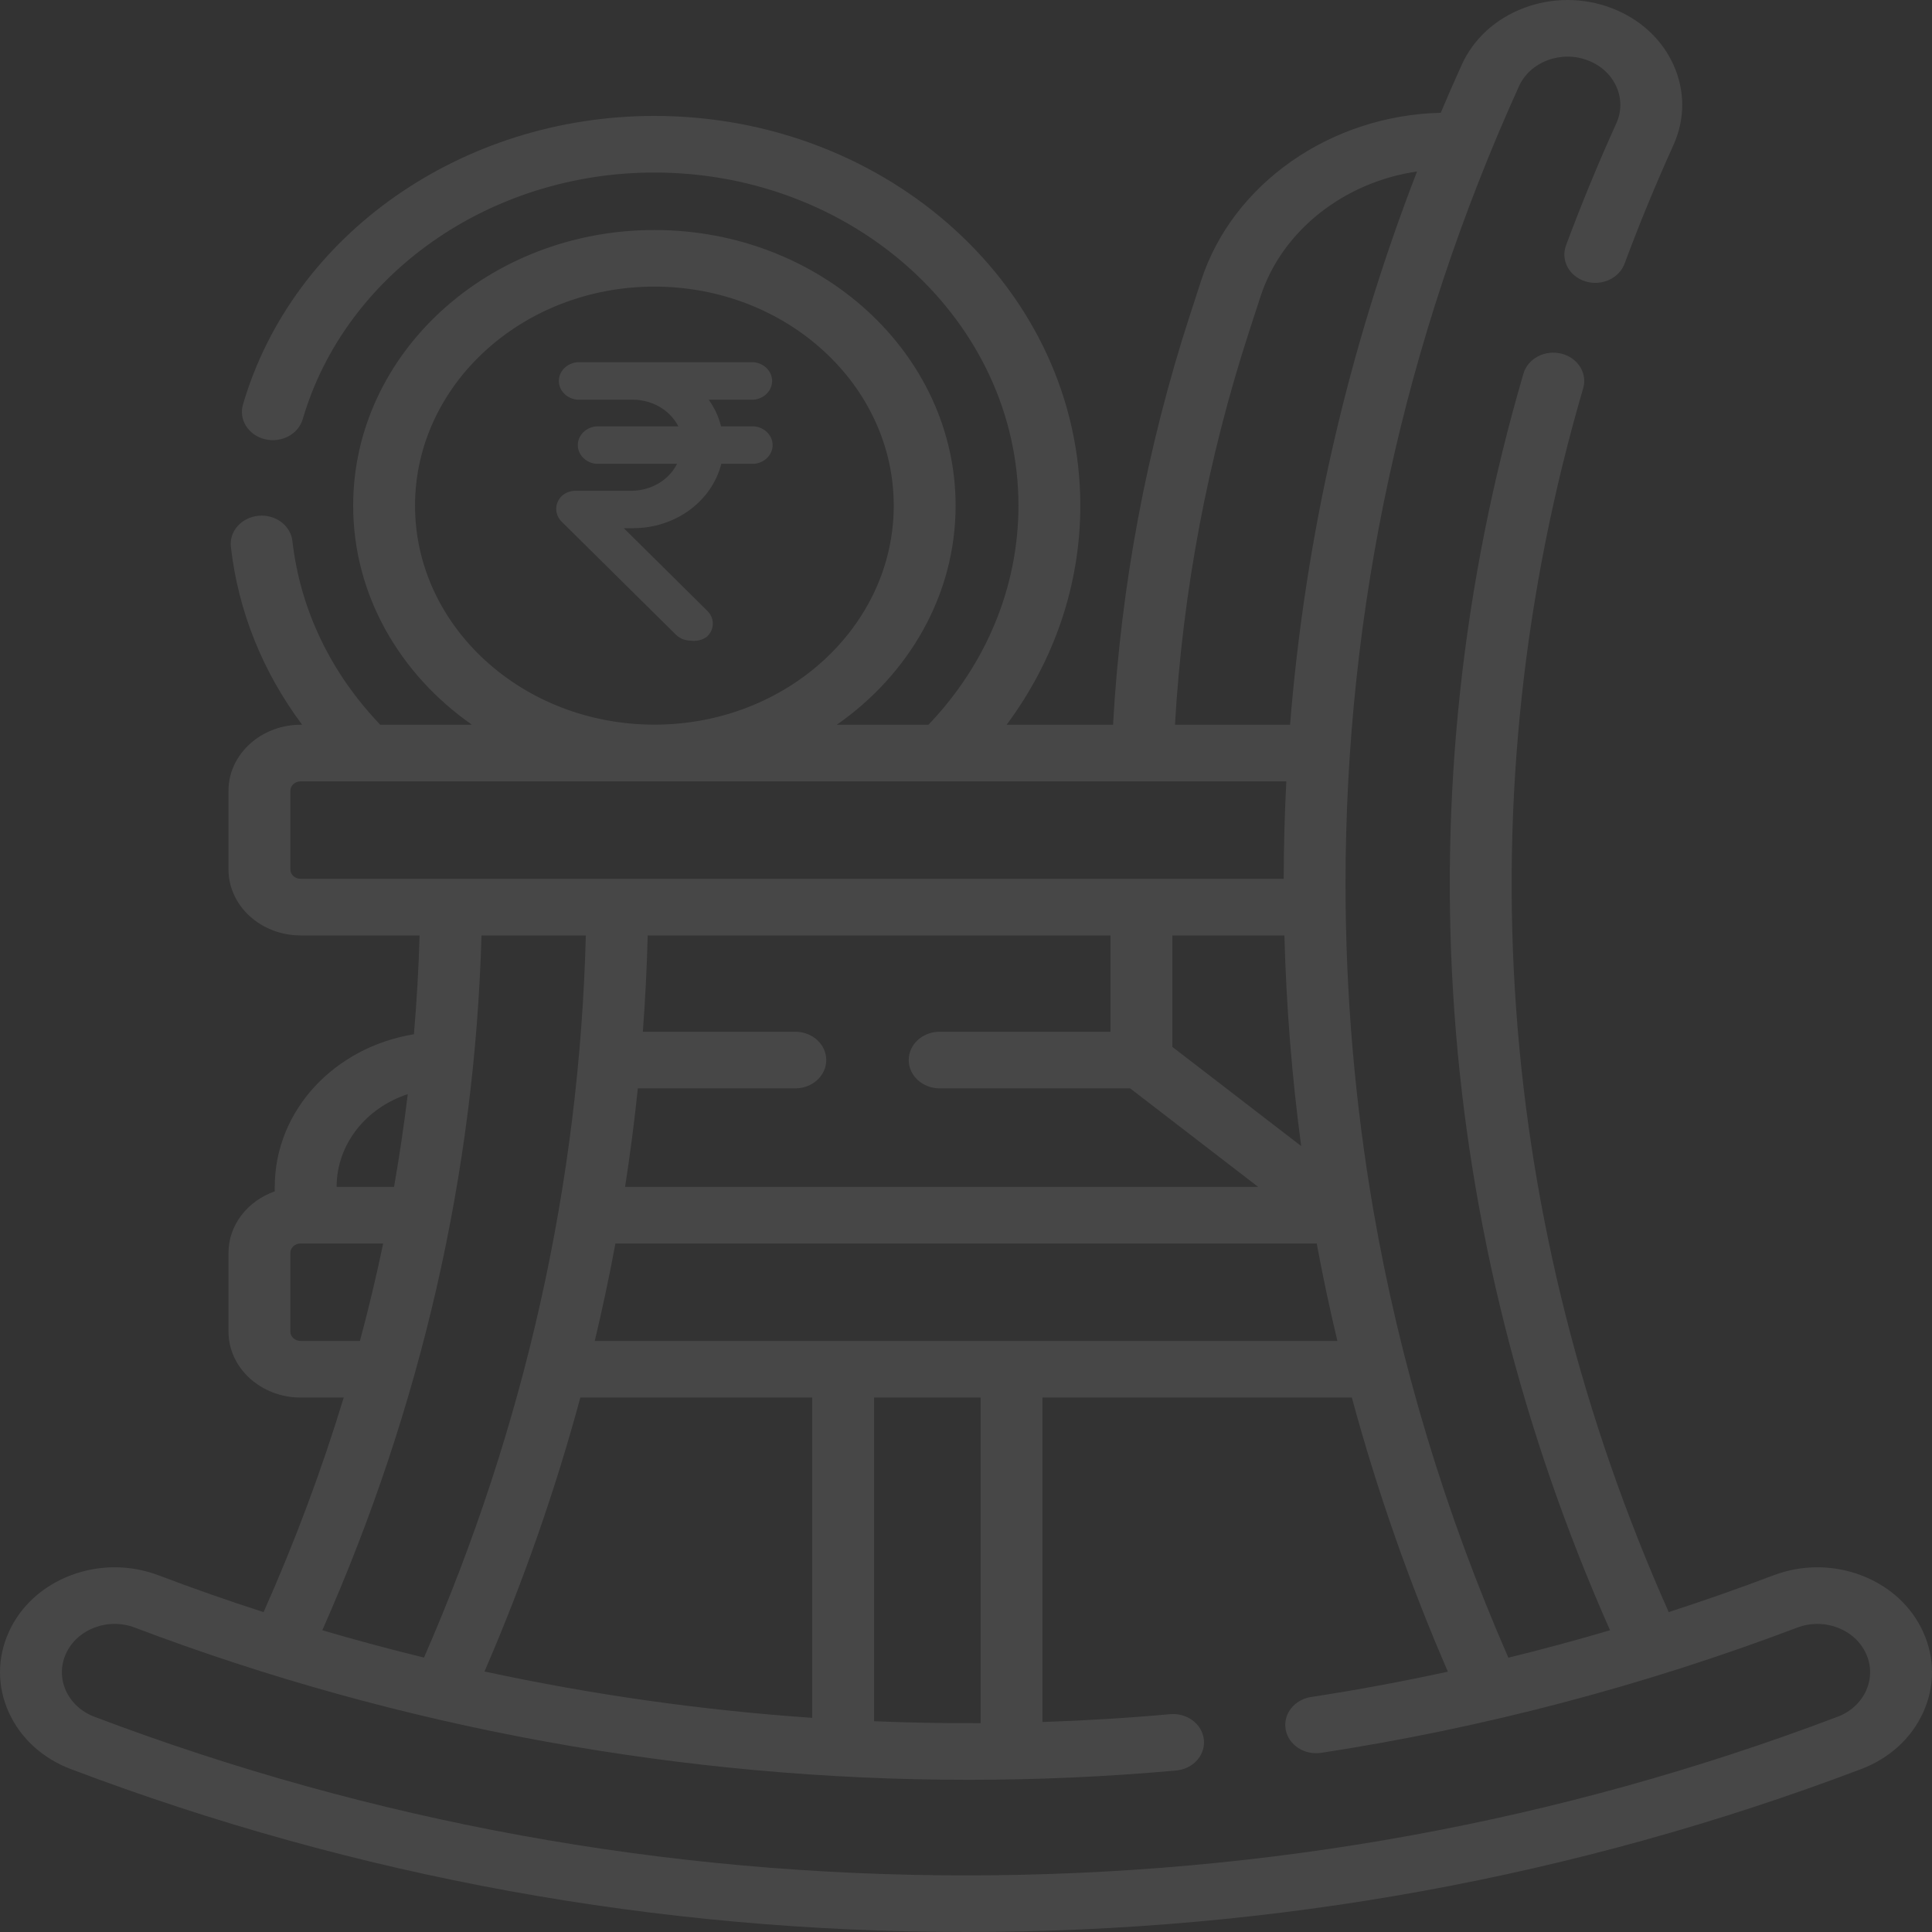 <svg width="100" height="100" viewBox="0 0 100 100" fill="none" xmlns="http://www.w3.org/2000/svg">
<rect x="0" y="0" width="100" height="100" fill="#333333" stroke="none"/>
<path d="M99.545 84.476C98.94 83.136 97.8 82.093 96.336 81.538C94.873 80.984 93.261 80.984 91.797 81.538C90.005 82.217 88.195 82.851 86.372 83.442C81.903 73.405 79.244 62.908 78.476 52.233C77.699 41.428 78.866 30.616 81.945 20.098C82.174 19.316 81.667 18.513 80.813 18.304C79.958 18.093 79.081 18.558 78.853 19.34C75.682 30.169 74.481 41.3 75.281 52.425C76.068 63.357 78.78 74.104 83.335 84.382C81.591 84.896 79.837 85.37 78.073 85.802C74.805 78.328 72.455 70.55 71.09 62.668C70.13 57.118 69.644 51.426 69.644 45.751C69.644 31.513 72.662 17.625 78.617 4.474C78.895 3.858 79.419 3.378 80.093 3.123C80.766 2.868 81.508 2.867 82.181 3.123C82.856 3.379 83.38 3.858 83.659 4.474C83.938 5.09 83.938 5.77 83.659 6.387C82.713 8.475 81.838 10.6 81.056 12.704C80.772 13.47 81.219 14.302 82.057 14.563C82.894 14.824 83.803 14.413 84.088 13.647C84.847 11.603 85.698 9.538 86.617 7.508C87.223 6.168 87.223 4.692 86.618 3.353C86.011 2.014 84.871 0.971 83.407 0.416C81.944 -0.139 80.331 -0.139 78.867 0.416C77.403 0.971 76.264 2.015 75.659 3.354C75.285 4.179 74.923 5.007 74.572 5.838C68.875 5.971 63.806 9.501 62.173 14.517L61.602 16.274C59.354 23.179 58.014 30.319 57.611 37.513H52.102C54.578 34.187 55.917 30.249 55.917 26.171C55.917 15.049 46.027 6 33.87 6C23.907 6 15.15 12.143 12.576 20.939C12.347 21.72 12.854 22.523 13.708 22.733C14.562 22.942 15.44 22.478 15.669 21.697C17.869 14.18 25.353 8.93 33.87 8.93C44.261 8.93 52.715 16.664 52.715 26.171C52.715 30.358 51.061 34.37 48.056 37.513H43.313C47.047 34.904 49.462 30.792 49.462 26.171C49.462 18.305 42.468 11.905 33.871 11.905C25.274 11.905 18.28 18.305 18.28 26.172C18.28 30.792 20.695 34.904 24.429 37.513H19.682C17.112 34.825 15.54 31.546 15.134 28.001C15.042 27.197 14.256 26.61 13.375 26.697C12.496 26.781 11.858 27.502 11.95 28.306C12.332 31.643 13.597 34.777 15.639 37.513C13.553 37.474 11.824 39.021 11.826 40.931V45C11.826 46.885 13.502 48.418 15.562 48.418H21.718C21.669 50.127 21.57 51.832 21.424 53.532C17.296 54.21 14.221 57.484 14.221 61.441V61.664C12.822 62.158 11.826 63.398 11.826 64.85V68.919C11.826 70.803 13.502 72.337 15.561 72.337H17.791C16.651 76.086 15.268 79.791 13.643 83.444C11.814 82.852 9.999 82.218 8.202 81.537C6.739 80.984 5.127 80.984 3.664 81.538C2.2 82.093 1.06 83.136 0.455 84.474C-0.151 85.814 -0.152 87.289 0.454 88.628C1.06 89.968 2.199 91.011 3.663 91.566C18.43 97.162 34.02 100 50 100C65.98 100 81.57 97.163 96.337 91.566C97.8 91.011 98.94 89.968 99.546 88.628C100.152 87.289 100.151 85.814 99.545 84.476ZM21.482 26.172C21.482 19.921 27.04 14.835 33.871 14.835C40.703 14.835 46.26 19.921 46.26 26.172C46.26 32.422 40.703 37.508 33.871 37.508C27.04 37.508 21.482 32.422 21.482 26.172ZM45.241 89.09V72.337H50.755V89.191C48.917 89.201 47.078 89.166 45.241 89.09ZM57.479 48.418V53.403H48.636C47.752 53.403 47.035 54.059 47.035 54.868C47.035 55.677 47.752 56.333 48.636 56.333H58.496L65.12 61.432H32.354C32.617 59.739 32.837 58.039 33.015 56.333H41.166C42.05 56.333 42.767 55.677 42.767 54.868C42.767 54.059 42.05 53.403 41.166 53.403H33.274C33.398 51.747 33.482 50.085 33.525 48.418H57.479ZM66.481 48.418C66.576 52.068 66.867 55.714 67.349 59.319L60.68 54.186V48.418H66.481ZM30.038 72.337H42.039V88.915C36.34 88.524 30.665 87.72 25.078 86.516C27.086 81.872 28.74 77.14 30.038 72.337ZM30.785 69.407C31.184 67.733 31.541 66.051 31.854 64.362H68.152C68.466 66.049 68.822 67.732 69.223 69.407H30.785ZM64.67 17.11L65.242 15.353C66.355 11.935 69.57 9.426 73.345 8.876C69.763 18.141 67.562 27.727 66.773 37.513H60.816C61.217 30.603 62.51 23.745 64.67 17.11ZM15.028 45V40.931C15.028 40.662 15.267 40.443 15.561 40.443H66.58C66.493 42.119 66.448 43.801 66.444 45.488H15.561C15.267 45.488 15.028 45.269 15.028 45ZM21.106 56.633C20.912 58.238 20.675 59.838 20.396 61.432H17.423C17.427 59.216 18.948 57.34 21.106 56.633ZM15.561 69.407C15.267 69.407 15.028 69.188 15.028 68.919V64.85C15.028 64.581 15.267 64.362 15.561 64.362H19.833C19.48 66.051 19.08 67.733 18.63 69.407H15.561ZM24.922 48.418H30.323C29.985 61.277 27.169 73.839 21.946 85.796C20.181 85.365 18.426 84.893 16.683 84.381C21.803 72.816 24.574 60.727 24.922 48.418ZM96.588 87.508C96.309 88.124 95.785 88.604 95.112 88.859C80.735 94.308 65.558 97.07 50 97.07C34.443 97.07 19.265 94.308 4.889 88.86C4.216 88.604 3.691 88.124 3.412 87.508C3.134 86.891 3.134 86.212 3.414 85.595C3.692 84.98 4.216 84.5 4.889 84.245C5.562 83.989 6.305 83.989 6.978 84.244C20.707 89.449 35.437 92.123 50.128 92.123C53.718 92.123 57.307 91.963 60.876 91.641C61.756 91.562 62.399 90.845 62.312 90.04C62.225 89.235 61.441 88.647 60.562 88.726C58.366 88.924 56.163 89.058 53.957 89.13V72.337H69.971C71.274 77.149 72.936 81.894 74.941 86.526C72.593 87.035 70.231 87.474 67.862 87.837C66.99 87.97 66.401 88.725 66.547 89.523C66.693 90.321 67.518 90.859 68.39 90.726C76.778 89.441 85.066 87.26 93.022 84.245C93.695 83.99 94.437 83.99 95.111 84.245C95.784 84.5 96.308 84.98 96.587 85.596C96.866 86.212 96.867 86.891 96.588 87.508Z" fill="white" fill-opacity="0.1"/>
<path d="M35.752 33.16C35.608 33.16 35.464 33.131 35.331 33.078C35.199 33.024 35.079 32.946 34.981 32.848L29.096 27.026C28.9 26.843 28.79 26.597 28.79 26.34C28.79 26.083 28.9 25.837 29.096 25.654C29.288 25.49 29.541 25.399 29.802 25.402H32.719C33.21 25.394 33.689 25.259 34.101 25.012C34.512 24.765 34.84 24.417 35.046 24.006H30.849C30.59 23.98 30.35 23.866 30.177 23.688C30.003 23.509 29.907 23.278 29.907 23.038C29.907 22.799 30.003 22.567 30.177 22.389C30.35 22.21 30.59 22.096 30.849 22.07H35.112C34.904 21.662 34.575 21.316 34.163 21.071C33.752 20.827 33.274 20.694 32.784 20.687H29.868C29.609 20.66 29.37 20.547 29.196 20.368C29.022 20.189 28.926 19.958 28.926 19.718C28.926 19.479 29.022 19.247 29.196 19.069C29.37 18.89 29.609 18.777 29.868 18.75H39.022C39.281 18.777 39.52 18.89 39.694 19.069C39.867 19.247 39.964 19.479 39.964 19.718C39.964 19.958 39.867 20.189 39.694 20.368C39.52 20.547 39.281 20.66 39.022 20.687H36.681C36.984 21.108 37.202 21.577 37.322 22.07H39.048C39.307 22.096 39.546 22.21 39.72 22.389C39.894 22.567 39.99 22.799 39.99 23.038C39.99 23.278 39.894 23.509 39.72 23.688C39.546 23.866 39.307 23.98 39.048 24.006H37.335C37.096 24.953 36.516 25.797 35.69 26.401C34.864 27.006 33.84 27.337 32.784 27.338H32.287L36.59 31.597C36.785 31.777 36.895 32.021 36.895 32.276C36.895 32.531 36.785 32.776 36.59 32.956C36.473 33.042 36.339 33.104 36.194 33.139C36.05 33.175 35.9 33.182 35.752 33.16Z" fill="white" fill-opacity="0.1"/>
</svg>
